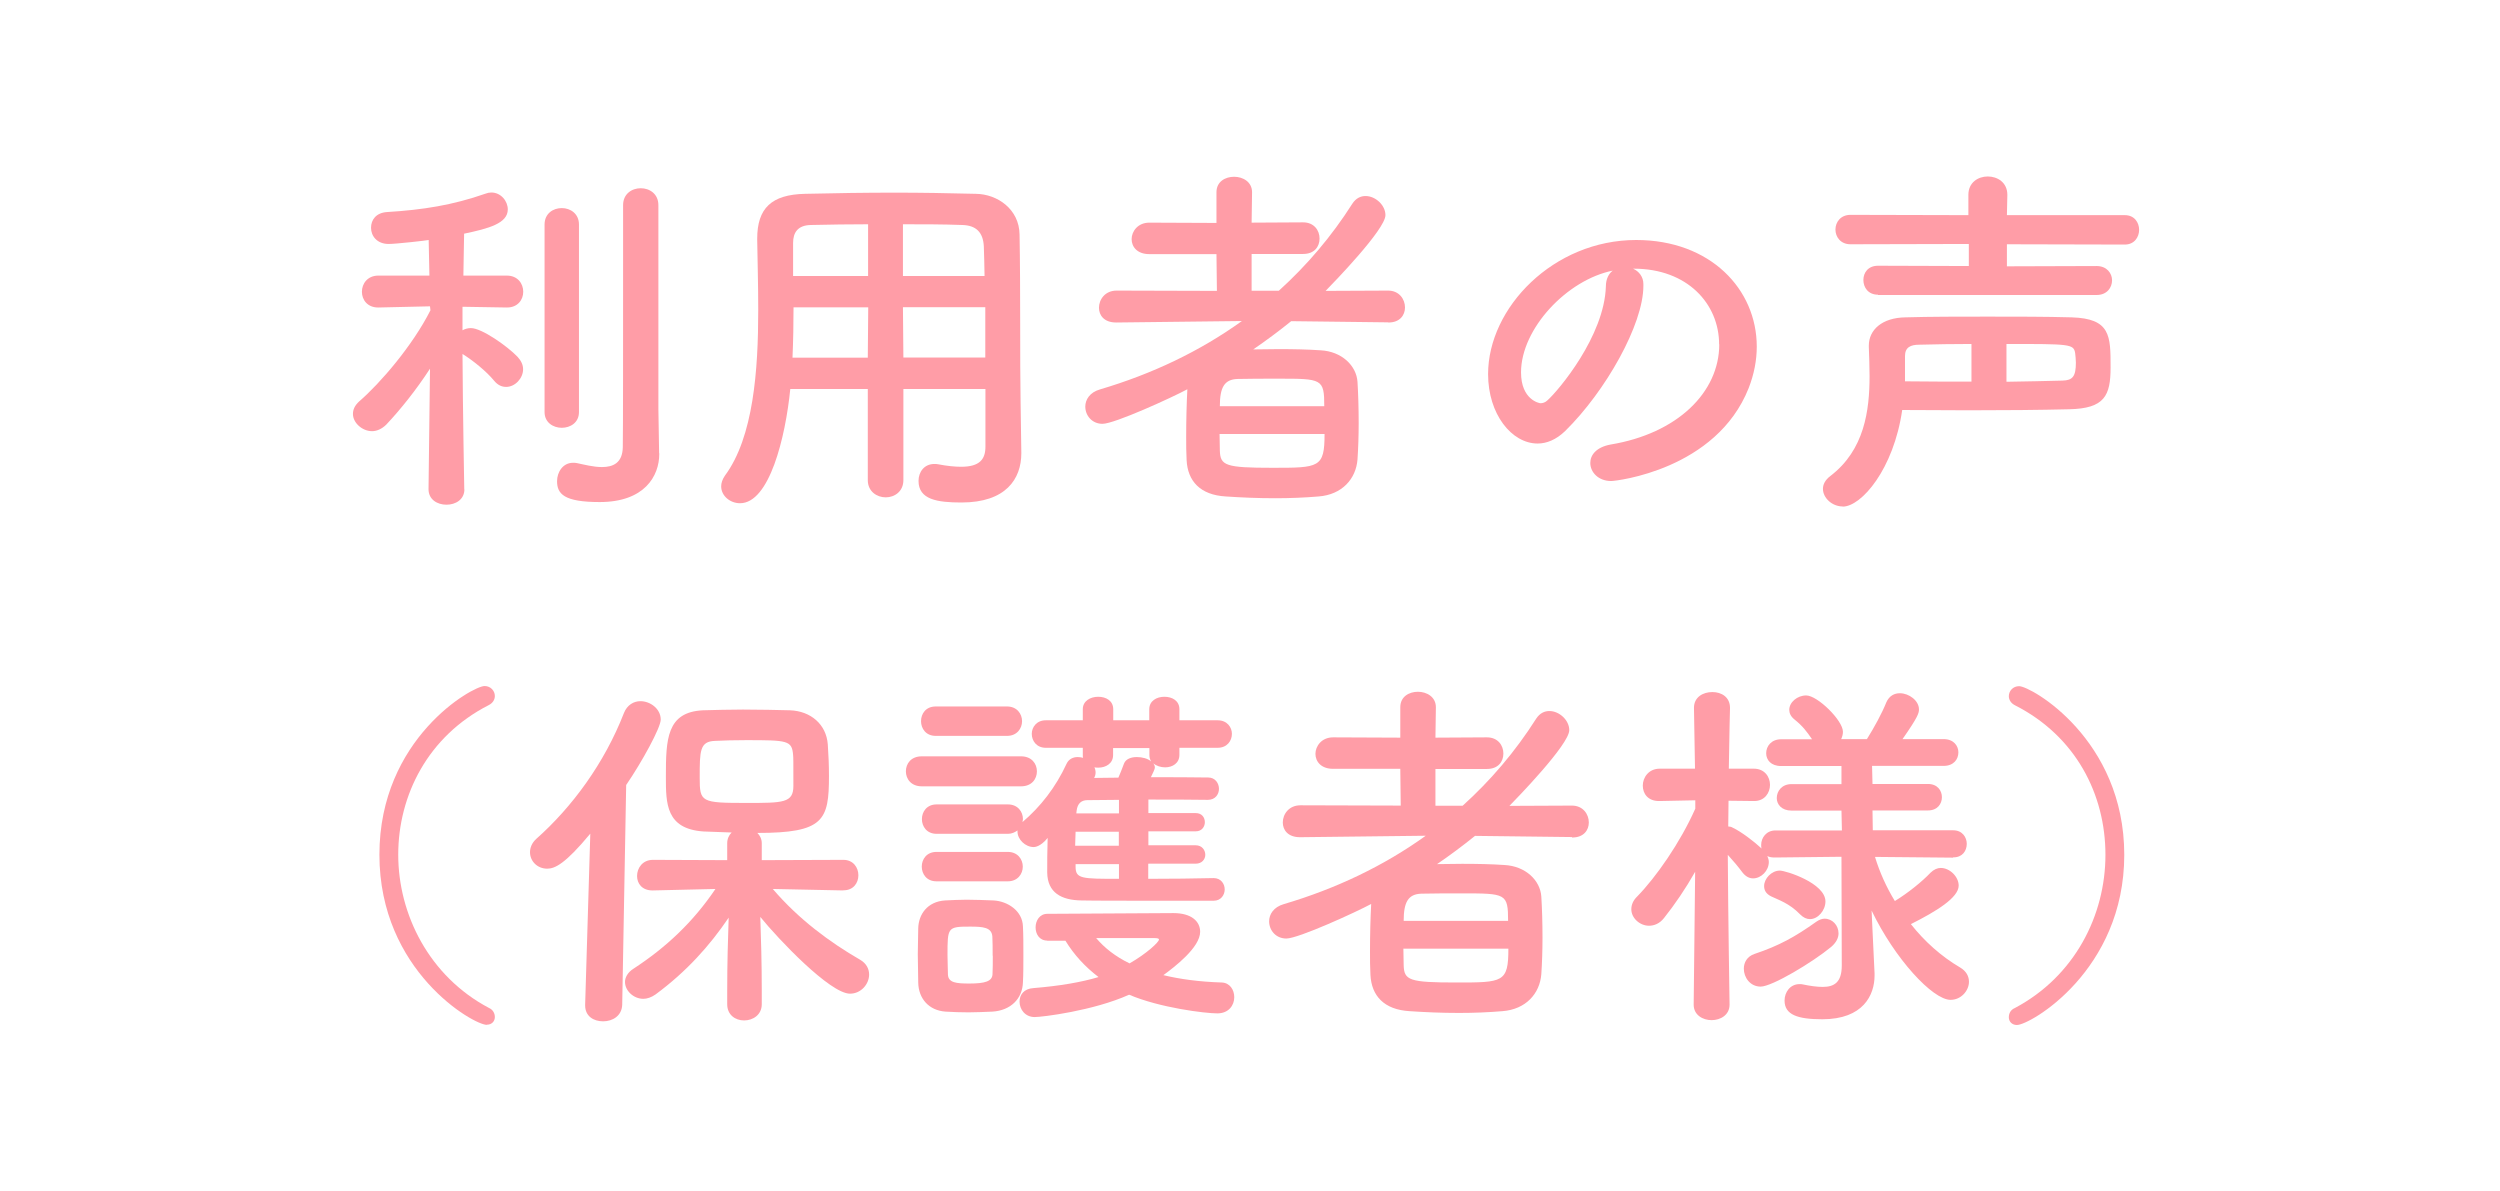<svg width="170" height="81" viewBox="0 0 170 81" fill="none" xmlns="http://www.w3.org/2000/svg">
<path d="M31.58 33.27C31.58 33.97 30.98 34.32 30.36 34.32C29.74 34.32 29.14 33.97 29.14 33.27V33.24L29.24 25.07C28.32 26.49 27.24 27.84 26.27 28.87C25.97 29.17 25.62 29.32 25.3 29.32C24.63 29.32 24 28.75 24 28.15C24 27.85 24.12 27.58 24.42 27.3C25.87 26.05 28.07 23.48 29.27 21.1L29.24 20.83L25.74 20.91H25.71C24.99 20.91 24.61 20.39 24.61 19.84C24.61 19.29 24.99 18.74 25.73 18.74H29.2L29.15 16.32C29.05 16.35 26.93 16.59 26.43 16.59C25.63 16.59 25.23 16.04 25.23 15.49C25.23 14.94 25.58 14.47 26.31 14.42C28.76 14.27 30.78 13.95 33.01 13.17C33.13 13.12 33.28 13.09 33.41 13.09C34.06 13.09 34.53 13.67 34.53 14.24C34.53 15.19 33.23 15.54 31.56 15.89C31.54 16.46 31.54 17.51 31.51 18.74H34.46C35.21 18.74 35.58 19.29 35.58 19.84C35.58 20.39 35.2 20.91 34.48 20.91H34.45L31.45 20.86V22.46C31.62 22.36 31.83 22.31 32.02 22.31C32.77 22.31 34.52 23.56 35.19 24.26C35.44 24.53 35.57 24.81 35.57 25.11C35.57 25.73 35.02 26.31 34.42 26.31C34.12 26.31 33.85 26.19 33.6 25.89C33.07 25.24 32.13 24.49 31.45 24.07C31.47 27.84 31.57 33.27 31.57 33.27V33.3L31.58 33.27ZM37.03 15.27C37.03 14.52 37.61 14.15 38.2 14.15C38.79 14.15 39.37 14.53 39.37 15.27V28.02C39.37 28.75 38.77 29.09 38.2 29.09C37.63 29.09 37.03 28.74 37.03 28.02V15.27ZM44.83 30.82V30.87C44.83 32.37 43.83 34.14 40.78 34.14C38.36 34.14 37.88 33.59 37.88 32.72C37.88 32.1 38.28 31.47 38.96 31.47C39.06 31.47 39.13 31.47 39.23 31.49C39.71 31.59 40.35 31.76 40.93 31.76C41.68 31.76 42.33 31.49 42.35 30.41C42.37 29.49 42.37 22.54 42.37 17.89V13.95C42.37 13.18 42.97 12.8 43.57 12.8C44.17 12.8 44.77 13.18 44.77 13.95V27.8L44.82 30.82H44.83Z" fill="#FF9DA7"/>
<path d="M67 26.45H61.43V32.65C61.43 33.42 60.83 33.82 60.23 33.82C59.63 33.82 59.01 33.42 59.01 32.65V26.45H53.74C53.41 29.75 52.32 34.22 50.32 34.22C49.65 34.22 49.04 33.72 49.04 33.07C49.04 32.85 49.12 32.6 49.29 32.35C51.24 29.73 51.56 25.15 51.56 21.1C51.56 19.33 51.51 17.68 51.49 16.3V16.23C51.49 14.16 52.46 13.23 54.74 13.18C56.89 13.13 58.86 13.1 60.86 13.1C62.61 13.1 64.38 13.13 66.36 13.18C67.83 13.2 69.31 14.23 69.33 15.95C69.4 19.62 69.35 24.6 69.4 27.35L69.45 30.77V30.82C69.45 32.57 68.4 34.17 65.38 34.17C63.73 34.17 62.46 33.97 62.46 32.7C62.46 32.1 62.84 31.55 63.54 31.55C63.62 31.55 63.69 31.55 63.79 31.57C64.41 31.69 64.94 31.74 65.36 31.74C66.63 31.74 67.01 31.22 67.01 30.37V26.45H67ZM59.03 20.9H53.96C53.96 22 53.94 23.17 53.89 24.32H59.01L59.04 20.9H59.03ZM59.03 15.25C57.76 15.25 56.46 15.27 55.13 15.3C54.26 15.32 53.93 15.8 53.93 16.52V18.77H59.03V15.25V15.25ZM66.95 18.77C66.93 18.04 66.93 17.35 66.9 16.75C66.85 15.8 66.38 15.33 65.45 15.3C64.1 15.25 62.75 15.25 61.4 15.25V18.77H66.95ZM67 20.89H61.4L61.43 24.31H67V20.89Z" fill="#FF9DA7"/>
<path d="M94.4 21.92L87.8 21.84C86.97 22.51 86.1 23.16 85.22 23.76C85.77 23.76 86.34 23.74 86.92 23.74C87.94 23.74 88.94 23.76 89.79 23.82C91.24 23.89 92.24 24.87 92.31 25.97C92.36 26.77 92.39 27.77 92.39 28.77C92.39 29.65 92.36 30.49 92.31 31.24C92.21 32.56 91.26 33.64 89.66 33.76C88.71 33.84 87.71 33.88 86.71 33.88C85.54 33.88 84.39 33.83 83.36 33.76C81.61 33.66 80.76 32.71 80.69 31.29C80.66 30.79 80.66 30.24 80.66 29.67C80.66 28.6 80.69 27.42 80.74 26.47C79.72 27.02 75.79 28.82 74.97 28.82C74.25 28.82 73.8 28.25 73.8 27.65C73.8 27.18 74.1 26.68 74.8 26.48C78.35 25.43 81.6 23.88 84.45 21.83L75.93 21.93H75.9C75.07 21.93 74.73 21.43 74.73 20.93C74.73 20.36 75.15 19.76 75.93 19.76L82.75 19.78L82.72 17.28H78.15C77.33 17.28 76.95 16.78 76.95 16.26C76.95 15.74 77.37 15.14 78.15 15.14L82.72 15.16V13.07C82.72 12.35 83.32 12.02 83.92 12.02C84.52 12.02 85.14 12.37 85.14 13.07L85.11 15.14L88.61 15.12C89.36 15.12 89.73 15.67 89.73 16.22C89.73 16.77 89.38 17.27 88.61 17.27H85.11V19.77H86.96C88.86 18.05 90.53 16.1 91.96 13.85C92.21 13.47 92.53 13.33 92.86 13.33C93.53 13.33 94.21 13.95 94.21 14.63C94.21 15.6 90.66 19.25 90.14 19.78L94.39 19.76C95.14 19.76 95.54 20.34 95.54 20.91C95.54 21.43 95.19 21.93 94.42 21.93H94.39L94.4 21.92ZM82.93 29.52C82.93 29.89 82.95 30.27 82.95 30.64C82.98 31.66 83.33 31.81 86.52 31.81C89.71 31.81 90.07 31.81 90.07 29.51H82.92L82.93 29.52ZM90.05 27.62C90.05 25.75 89.9 25.75 86.9 25.75C85.95 25.75 84.93 25.75 84.15 25.77C83.25 25.8 82.95 26.35 82.95 27.62H90.05Z" fill="#FF9DA7"/>
<path d="M116.9 23.42C116.9 20.65 114.73 18.27 111.1 18.27H111.05C111.45 18.45 111.75 18.82 111.75 19.32V19.44C111.75 22.06 109.18 26.61 106.43 29.31C105.81 29.91 105.16 30.16 104.56 30.16C102.79 30.16 101.19 28.16 101.19 25.44C101.19 20.92 105.64 16.32 111.26 16.32C116.31 16.32 119.46 19.67 119.46 23.57C119.46 24.49 119.28 25.44 118.91 26.39C116.71 31.94 109.91 32.71 109.56 32.71C108.69 32.71 108.14 32.11 108.14 31.48C108.14 30.93 108.56 30.41 109.51 30.23C114.06 29.48 116.91 26.68 116.91 23.41L116.9 23.42ZM109.68 18.4C106.56 19.02 103.43 22.35 103.43 25.32C103.43 27.19 104.68 27.42 104.75 27.42C104.9 27.42 105.08 27.37 105.23 27.22C105.98 26.55 109.1 22.85 109.2 19.47C109.2 18.97 109.4 18.6 109.67 18.4H109.68Z" fill="#FF9DA7"/>
<path d="M125.31 34.44C124.58 34.44 123.96 33.86 123.96 33.24C123.96 32.94 124.11 32.64 124.46 32.37C126.79 30.6 127.13 27.9 127.13 25.57C127.13 24.87 127.1 24.2 127.08 23.6V23.5C127.08 22.43 127.98 21.6 129.58 21.58C131.28 21.53 133.2 21.53 135.15 21.53C137.1 21.53 139.1 21.53 140.87 21.58C143.52 21.66 143.52 22.83 143.52 24.98C143.52 26.9 143.12 27.78 140.7 27.83C138.68 27.88 136.35 27.9 133.85 27.9C132.43 27.9 130.9 27.88 129.35 27.88C128.77 31.9 126.58 34.45 125.3 34.45L125.31 34.44ZM127.71 20.04C127.03 20.04 126.71 19.54 126.71 19.04C126.71 18.54 127.03 18.07 127.71 18.07L133.88 18.09V16.59L125.83 16.61C125.16 16.61 124.81 16.11 124.81 15.61C124.81 15.11 125.16 14.61 125.83 14.61L133.85 14.63V13.25C133.85 12.4 134.52 12 135.17 12C135.82 12 136.5 12.4 136.5 13.25L136.47 14.63H144.49C145.14 14.63 145.46 15.13 145.46 15.63C145.46 16.13 145.13 16.63 144.49 16.63L136.47 16.61V18.11L142.57 18.09C143.27 18.09 143.62 18.59 143.62 19.06C143.62 19.56 143.27 20.06 142.57 20.06H127.7L127.71 20.04ZM134.06 23.39C132.84 23.39 131.66 23.41 130.51 23.44C129.93 23.44 129.54 23.61 129.54 24.21V25.93C131.11 25.95 132.64 25.95 134.06 25.95V23.38V23.39ZM136.44 25.96C137.81 25.94 139.09 25.91 140.26 25.88C140.93 25.86 141.16 25.61 141.16 24.66C141.16 24.43 141.13 24.21 141.11 24.01C141.01 23.39 140.76 23.39 136.44 23.39V25.96Z" fill="#FF9DA7"/>
<path d="M33.1 69.69C32.2 69.69 25.8 66.04 25.8 58.12C25.8 50.2 32.15 46.65 32.95 46.65C33.37 46.65 33.65 46.98 33.65 47.33C33.65 47.55 33.53 47.8 33.23 47.95C29.11 50.05 27.08 54.07 27.08 58.12C27.08 62.17 29.18 66.39 33.25 68.54C33.53 68.66 33.65 68.92 33.65 69.16C33.65 69.44 33.45 69.68 33.1 69.68V69.69Z" fill="#FF9DA7"/>
<path d="M40.13 56.7C38.43 58.75 37.73 59.07 37.21 59.07C36.53 59.07 36.04 58.55 36.04 57.95C36.04 57.65 36.16 57.33 36.46 57.05C38.91 54.88 41.11 51.88 42.43 48.48C42.65 47.93 43.1 47.68 43.55 47.68C44.22 47.68 44.93 48.2 44.93 48.93C44.93 49.48 43.66 51.8 42.58 53.38L42.31 68.33C42.28 69.08 41.66 69.45 41.01 69.45C40.36 69.45 39.79 69.1 39.79 68.37V68.32L40.14 56.7H40.13ZM57.35 60.55L52.55 60.45C54.3 62.5 56.42 64.07 58.5 65.27C58.92 65.52 59.1 65.89 59.1 66.27C59.1 66.92 58.55 67.57 57.8 67.57C56.45 67.57 52.93 63.87 51.7 62.35C51.75 63.82 51.8 65.45 51.8 67.37V68.29C51.8 69.01 51.2 69.39 50.6 69.39C50 69.39 49.45 69.01 49.45 68.29V67.37C49.45 65.47 49.5 63.87 49.55 62.4C48.25 64.32 46.68 66.07 44.58 67.62C44.3 67.82 44 67.92 43.75 67.92C43.08 67.92 42.5 67.37 42.5 66.77C42.5 66.47 42.68 66.12 43.08 65.87C45.3 64.42 47.13 62.7 48.65 60.45L44.4 60.55H44.37C43.65 60.55 43.32 60.07 43.32 59.57C43.32 59.02 43.7 58.47 44.4 58.47L49.45 58.49V57.34C49.45 57.04 49.57 56.79 49.75 56.61C49.05 56.59 48.37 56.56 47.83 56.54C45.28 56.36 45.28 54.64 45.28 52.82C45.28 50.27 45.33 48.42 47.8 48.3C48.63 48.28 49.57 48.25 50.52 48.25C51.69 48.25 52.84 48.28 53.72 48.3C55.12 48.35 56.19 49.25 56.29 50.62C56.34 51.35 56.37 52.04 56.37 52.77C56.37 55.79 56.02 56.64 51.5 56.64C51.67 56.81 51.8 57.04 51.8 57.34V58.49L57.35 58.47C58.02 58.47 58.37 58.99 58.37 59.52C58.37 60.05 58.02 60.54 57.37 60.54H57.34L57.35 60.55ZM53.93 51.33C53.85 50.35 53.55 50.33 50.73 50.33C49.95 50.33 49.21 50.35 48.63 50.38C47.58 50.41 47.58 51.06 47.58 52.88C47.58 54.55 47.66 54.6 50.78 54.6C53.25 54.6 53.95 54.6 53.95 53.45C53.95 51.7 53.95 51.55 53.93 51.33V51.33Z" fill="#FF9DA7"/>
<path d="M62.68 53.47C61.96 53.47 61.6 52.97 61.6 52.45C61.6 51.93 61.95 51.43 62.68 51.43H69.43C70.15 51.43 70.51 51.93 70.51 52.45C70.51 52.97 70.16 53.47 69.43 53.47H62.68ZM67.48 68.79C66.95 68.81 66.4 68.84 65.86 68.84C65.32 68.84 64.79 68.82 64.29 68.79C63.17 68.71 62.46 67.91 62.44 66.82C62.44 66.17 62.41 65.52 62.41 64.9C62.41 64.28 62.44 63.68 62.44 63.13C62.46 62.18 63.06 61.31 64.26 61.23C64.73 61.21 65.23 61.18 65.73 61.18C66.35 61.18 66.98 61.21 67.56 61.23C68.51 61.28 69.53 61.93 69.56 63C69.59 63.57 69.59 64.25 69.59 64.92C69.59 65.59 69.59 66.24 69.56 66.79C69.53 67.91 68.73 68.71 67.49 68.79H67.48ZM63.63 50.04C62.96 50.04 62.63 49.54 62.63 49.04C62.63 48.54 62.95 48.04 63.63 48.04H68.48C69.15 48.04 69.5 48.54 69.5 49.04C69.5 49.54 69.15 50.04 68.48 50.04H63.63ZM78.08 58.76V59.76C79.63 59.76 81.23 59.74 82.53 59.71C83.03 59.71 83.28 60.11 83.28 60.48C83.28 60.85 83.03 61.25 82.53 61.25C75.36 61.25 74.73 61.25 73.53 61.23C72.18 61.21 71.23 60.71 71.21 59.33C71.21 58.73 71.21 57.86 71.24 56.98C70.74 57.6 70.34 57.6 70.29 57.6C69.72 57.6 69.19 57.08 69.19 56.55V56.47C69.02 56.59 68.81 56.7 68.54 56.7H63.69C63.02 56.7 62.69 56.2 62.69 55.7C62.69 55.2 63.02 54.7 63.69 54.7H68.54C69.21 54.7 69.56 55.2 69.56 55.7C69.56 55.77 69.53 55.82 69.53 55.9C70.76 54.85 71.78 53.55 72.53 51.93C72.68 51.61 72.98 51.48 73.28 51.48C73.4 51.48 73.53 51.5 73.65 51.53C73.63 51.48 73.63 51.41 73.63 51.33V50.85H71.11C70.49 50.85 70.16 50.38 70.16 49.9C70.16 49.45 70.49 48.98 71.11 48.98H73.63V48.23C73.63 47.66 74.15 47.38 74.68 47.38C75.21 47.38 75.7 47.65 75.7 48.23V48.98H78.15V48.23C78.15 47.66 78.65 47.38 79.18 47.38C79.71 47.38 80.2 47.65 80.2 48.23V48.98H82.8C83.45 48.98 83.77 49.46 83.77 49.9C83.77 50.38 83.44 50.85 82.8 50.85H80.2V51.33C80.2 51.9 79.73 52.18 79.23 52.18C78.93 52.18 78.63 52.08 78.43 51.91C78.48 51.99 78.53 52.08 78.53 52.18C78.53 52.33 78.38 52.58 78.26 52.85C79.66 52.85 81.03 52.85 82.16 52.87C82.64 52.87 82.89 53.27 82.89 53.64C82.89 54.01 82.64 54.39 82.14 54.39H82.11C80.99 54.37 79.54 54.37 78.09 54.37V55.29H81.31C81.73 55.29 81.93 55.59 81.93 55.91C81.93 56.21 81.73 56.53 81.31 56.53H78.09V57.48H81.31C81.73 57.48 81.96 57.8 81.96 58.13C81.96 58.43 81.73 58.73 81.31 58.73H78.09L78.08 58.76ZM63.68 59.93C63.01 59.93 62.68 59.43 62.68 58.93C62.68 58.43 63.01 57.93 63.68 57.93H68.53C69.2 57.93 69.55 58.43 69.55 58.93C69.55 59.43 69.2 59.93 68.53 59.93H63.68ZM67.5 64.98C67.5 64.51 67.5 64.03 67.48 63.68C67.43 63.06 66.86 63.01 65.96 63.01C64.43 63.01 64.43 63.06 64.43 64.96C64.43 65.44 64.46 65.91 64.46 66.28C64.49 66.83 65.04 66.88 65.91 66.88C66.99 66.88 67.46 66.73 67.49 66.26C67.51 65.91 67.51 65.44 67.51 64.99L67.5 64.98ZM71.22 63.96C70.67 63.96 70.42 63.51 70.42 63.06C70.42 62.61 70.69 62.14 71.22 62.14C71.22 62.14 79.22 62.09 79.79 62.09C81.04 62.09 81.61 62.67 81.61 63.36C81.61 64.43 79.86 65.76 79.11 66.31C80.23 66.58 81.53 66.76 83.08 66.81C83.63 66.83 83.93 67.31 83.93 67.81C83.93 68.36 83.55 68.91 82.78 68.91C81.95 68.91 78.86 68.53 76.78 67.64C74.33 68.74 70.86 69.16 70.36 69.16C69.71 69.16 69.33 68.64 69.33 68.11C69.33 67.66 69.61 67.23 70.28 67.19C72.1 67.04 73.53 66.79 74.7 66.44C73.78 65.74 73.03 64.92 72.45 63.97H71.2L71.22 63.96ZM76.09 56.56H73.14C73.14 56.86 73.11 57.18 73.11 57.51H76.08V56.56H76.09ZM76.09 58.76H73.14V58.94C73.14 59.76 73.56 59.76 76.09 59.76V58.76ZM76.09 54.39L73.94 54.41C73.56 54.41 73.27 54.61 73.21 55.13L73.19 55.31H76.09V54.39ZM78.14 50.87H75.69V51.35C75.69 51.92 75.19 52.2 74.69 52.2C74.59 52.2 74.52 52.2 74.42 52.18C74.47 52.28 74.5 52.41 74.5 52.53C74.5 52.65 74.47 52.78 74.4 52.9C74.93 52.9 75.48 52.88 76.05 52.88C76.17 52.61 76.28 52.33 76.43 51.93C76.55 51.61 76.91 51.48 77.31 51.48C77.66 51.48 78.06 51.58 78.28 51.78C78.21 51.66 78.16 51.53 78.16 51.36V50.88L78.14 50.87ZM78.81 63.89C78.81 63.79 78.61 63.79 78.46 63.79H74.54C75.11 64.46 75.84 65.04 76.81 65.51C77.98 64.84 78.81 64.06 78.81 63.89Z" fill="#FF9DA7"/>
<path d="M106.9 56.92L100.3 56.84C99.47 57.51 98.6 58.16 97.72 58.76C98.27 58.76 98.84 58.74 99.42 58.74C100.44 58.74 101.44 58.76 102.29 58.82C103.74 58.89 104.74 59.87 104.81 60.97C104.86 61.77 104.89 62.77 104.89 63.77C104.89 64.65 104.86 65.49 104.81 66.24C104.71 67.56 103.76 68.64 102.16 68.76C101.21 68.84 100.21 68.88 99.21 68.88C98.04 68.88 96.89 68.83 95.86 68.76C94.11 68.66 93.26 67.71 93.19 66.29C93.16 65.79 93.16 65.24 93.16 64.67C93.16 63.6 93.19 62.42 93.24 61.47C92.22 62.02 88.29 63.82 87.47 63.82C86.75 63.82 86.3 63.25 86.3 62.65C86.3 62.18 86.6 61.68 87.3 61.48C90.85 60.43 94.1 58.88 96.95 56.83L88.43 56.93H88.4C87.57 56.93 87.23 56.43 87.23 55.93C87.23 55.36 87.65 54.76 88.43 54.76L95.25 54.78L95.22 52.28H90.65C89.83 52.28 89.45 51.78 89.45 51.26C89.45 50.74 89.87 50.14 90.65 50.14L95.22 50.16V48.09C95.22 47.37 95.82 47.04 96.42 47.04C97.02 47.04 97.64 47.39 97.64 48.09L97.61 50.16L101.11 50.14C101.86 50.14 102.23 50.69 102.23 51.24C102.23 51.79 101.88 52.29 101.11 52.29H97.61V54.79H99.46C101.36 53.07 103.03 51.12 104.46 48.87C104.71 48.49 105.03 48.35 105.36 48.35C106.03 48.35 106.71 48.97 106.71 49.65C106.71 50.62 103.16 54.27 102.64 54.8L106.89 54.78C107.64 54.78 108.04 55.36 108.04 55.93C108.04 56.45 107.69 56.95 106.92 56.95H106.89L106.9 56.92ZM95.43 64.52C95.43 64.89 95.45 65.27 95.45 65.64C95.48 66.66 95.83 66.81 99.02 66.81C102.21 66.81 102.57 66.81 102.57 64.51H95.42L95.43 64.52ZM102.55 62.62C102.55 60.75 102.4 60.75 99.4 60.75C98.45 60.75 97.43 60.75 96.65 60.77C95.75 60.8 95.45 61.35 95.45 62.62H102.55V62.62Z" fill="#FF9DA7"/>
<path d="M132.8 58.32L127.5 58.27C127.82 59.32 128.27 60.32 128.85 61.27C129.75 60.72 130.7 59.95 131.27 59.35C131.5 59.12 131.75 59.02 131.97 59.02C132.59 59.02 133.19 59.62 133.19 60.22C133.19 61.04 131.67 61.97 129.94 62.84C130.86 64.01 132.01 65.04 133.29 65.79C133.71 66.04 133.89 66.39 133.89 66.76C133.89 67.36 133.36 67.99 132.64 67.99C131.42 67.99 128.84 65.19 127.27 61.92L127.3 62.62L127.47 66.19V66.34C127.47 67.66 126.7 69.31 123.92 69.31C122.25 69.31 121.35 69.01 121.35 68.04C121.35 67.47 121.73 66.92 122.37 66.92C122.45 66.92 122.52 66.92 122.59 66.94C123.07 67.04 123.54 67.11 123.94 67.11C124.72 67.11 125.24 66.81 125.24 65.66L125.22 58.26L120.7 58.31C120.5 58.31 120.32 58.29 120.18 58.21C120.23 58.33 120.28 58.48 120.28 58.61C120.28 59.21 119.76 59.73 119.21 59.73C118.96 59.73 118.71 59.61 118.49 59.33C118.21 58.95 117.84 58.51 117.49 58.13C117.51 62.03 117.61 68.3 117.61 68.3V68.32C117.61 69.02 116.99 69.37 116.39 69.37C115.79 69.37 115.17 69.02 115.17 68.32V68.3L115.27 59.28C114.62 60.43 113.89 61.5 113.15 62.43C112.85 62.81 112.48 62.95 112.13 62.95C111.51 62.95 110.93 62.43 110.93 61.83C110.93 61.53 111.05 61.23 111.33 60.96C112.6 59.66 114.25 57.31 115.28 54.99V54.42L112.86 54.47H112.81C112.06 54.47 111.71 53.97 111.71 53.42C111.71 52.87 112.11 52.27 112.86 52.27H115.26L115.19 48.15V48.13C115.19 47.4 115.81 47.06 116.44 47.06C117.07 47.06 117.64 47.41 117.64 48.13V48.15C117.64 48.15 117.59 50.05 117.56 52.27H119.26C119.99 52.27 120.36 52.82 120.36 53.37C120.36 53.92 119.99 54.47 119.29 54.47H119.26L117.54 54.45C117.54 55.05 117.52 55.65 117.52 56.2C117.62 56.2 117.72 56.22 117.82 56.28C118.4 56.55 119.29 57.23 119.79 57.7C119.76 57.63 119.76 57.53 119.76 57.45C119.76 56.97 120.11 56.47 120.73 56.47H125.25L125.22 55.12H121.82C121.15 55.12 120.82 54.7 120.82 54.27C120.82 53.79 121.17 53.32 121.82 53.32H125.22V52.09H121.12C120.42 52.09 120.1 51.67 120.1 51.22C120.1 50.74 120.45 50.27 121.12 50.27H123.22C122.84 49.72 122.6 49.39 122.02 48.92C121.77 48.72 121.67 48.49 121.67 48.27C121.67 47.75 122.22 47.29 122.82 47.29C123.59 47.29 125.32 48.99 125.32 49.76C125.32 49.93 125.27 50.11 125.2 50.26H126.95C127.45 49.46 127.97 48.51 128.27 47.76C128.47 47.31 128.82 47.14 129.19 47.14C129.81 47.14 130.49 47.64 130.49 48.24C130.49 48.49 130.42 48.76 129.37 50.26H132.17C132.84 50.26 133.17 50.71 133.17 51.16C133.17 51.64 132.84 52.08 132.17 52.08H127.3L127.33 53.31H131.1C131.75 53.31 132.05 53.76 132.05 54.21C132.05 54.66 131.75 55.11 131.1 55.11H127.33L127.35 56.46H132.82C133.44 56.46 133.74 56.94 133.74 57.38C133.74 57.86 133.44 58.3 132.84 58.3H132.82L132.8 58.32ZM119.73 67.09C119.01 67.09 118.58 66.47 118.58 65.87C118.58 65.45 118.8 65.04 119.3 64.87C121 64.3 122.07 63.7 123.52 62.67C123.69 62.55 123.9 62.47 124.07 62.47C124.6 62.47 125.02 62.92 125.02 63.47C125.02 63.77 124.87 64.09 124.52 64.39C123.25 65.44 120.5 67.09 119.72 67.09H119.73ZM122.4 62.17C121.67 61.42 120.95 61.2 120.43 60.95C120.08 60.77 119.96 60.53 119.96 60.25C119.96 59.75 120.46 59.2 121.03 59.2C121.43 59.2 124.13 60.05 124.13 61.3C124.13 61.9 123.63 62.5 123.08 62.5C122.85 62.5 122.63 62.4 122.41 62.18L122.4 62.17Z" fill="#FF9DA7"/>
<path d="M136.6 69.17C136.6 68.92 136.72 68.67 137 68.55C141.07 66.4 143.17 62.25 143.17 58.13C143.17 54.01 141.15 50.06 137.02 47.96C136.72 47.81 136.6 47.56 136.6 47.34C136.6 46.99 136.88 46.66 137.3 46.66C138.1 46.66 144.45 50.26 144.45 58.13C144.45 66 138.05 69.7 137.15 69.7C136.8 69.7 136.6 69.45 136.6 69.18V69.17Z" fill="#FF9DA7"/>
</svg>
